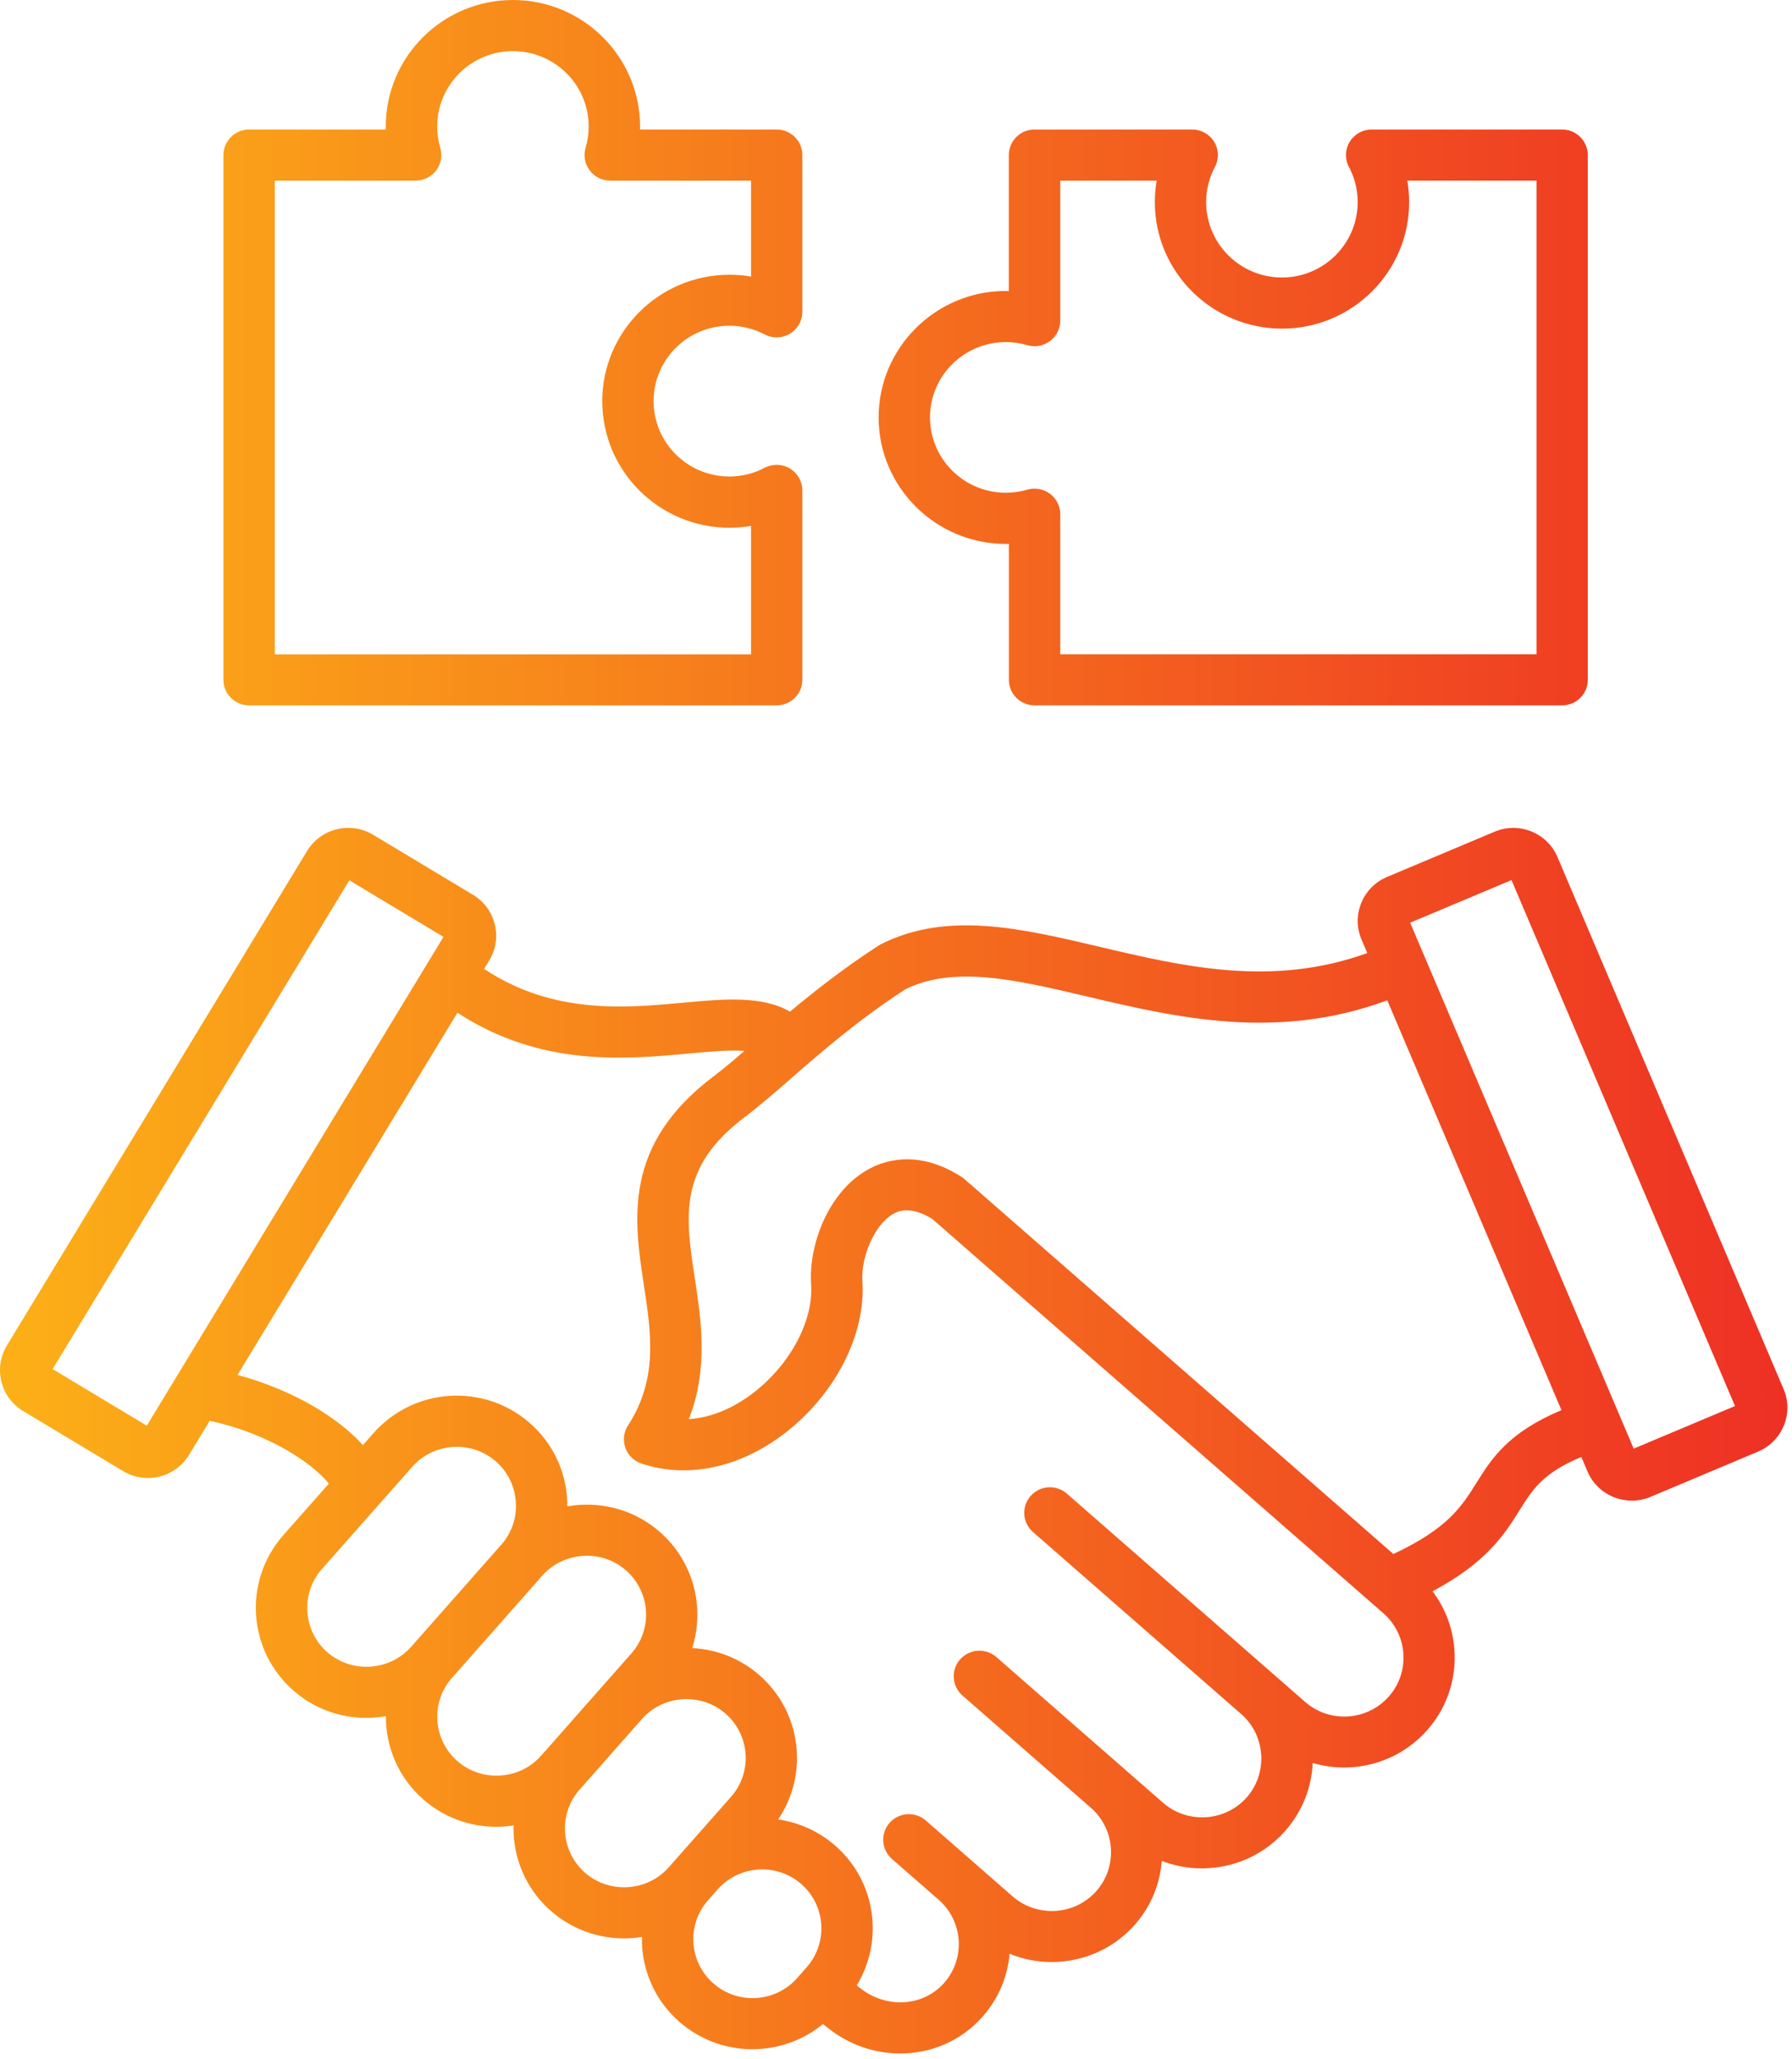 <svg width="47" height="54" viewBox="0 0 47 54" fill="none" xmlns="http://www.w3.org/2000/svg">
<path d="M46.781 36.431L40.85 22.476C40.72 22.169 40.476 21.929 40.164 21.803C39.852 21.677 39.509 21.679 39.2 21.81L36.379 22.996C36.07 23.126 35.829 23.368 35.703 23.679C35.575 23.99 35.578 24.329 35.709 24.637L35.861 24.993C33.359 25.893 31.057 25.351 28.825 24.825C26.775 24.341 24.837 23.886 23.105 24.76C23.084 24.772 23.062 24.784 23.041 24.797C22.124 25.393 21.367 25.988 20.721 26.529C19.986 26.104 18.981 26.196 17.93 26.293C16.392 26.436 14.51 26.609 12.697 25.408L12.833 25.184C13.006 24.898 13.057 24.562 12.976 24.236C12.896 23.911 12.693 23.638 12.406 23.465L9.784 21.889C9.19 21.533 8.414 21.723 8.055 22.314L0.181 35.283C0.008 35.569 -0.044 35.906 0.037 36.231C0.118 36.556 0.32 36.83 0.608 37.003L3.23 38.578C3.433 38.7 3.657 38.758 3.878 38.758C4.305 38.758 4.721 38.542 4.957 38.153L5.5 37.258C7.113 37.607 8.228 38.407 8.625 38.906L7.431 40.257C6.375 41.452 6.493 43.28 7.695 44.331C8.227 44.797 8.899 45.048 9.605 45.048C9.669 45.048 9.733 45.045 9.797 45.041C9.906 45.034 10.014 45.021 10.12 45.002C10.115 45.809 10.448 46.614 11.104 47.188C11.636 47.654 12.308 47.904 13.014 47.904C13.079 47.904 13.143 47.902 13.207 47.898C13.295 47.892 13.383 47.882 13.47 47.868C13.467 47.956 13.468 48.043 13.474 48.131C13.524 48.902 13.872 49.607 14.452 50.114C15.003 50.594 15.686 50.831 16.366 50.831C16.524 50.831 16.681 50.818 16.837 50.793C16.836 50.874 16.837 50.955 16.841 51.037C16.892 51.808 17.239 52.513 17.82 53.02C18.37 53.5 19.053 53.737 19.734 53.737C20.396 53.737 21.054 53.514 21.585 53.076L21.694 53.164C22.262 53.624 22.942 53.85 23.611 53.849C24.417 53.849 25.207 53.523 25.77 52.884C26.193 52.405 26.428 51.826 26.479 51.235C26.825 51.375 27.196 51.451 27.578 51.451C27.642 51.451 27.706 51.449 27.77 51.445C28.545 51.394 29.254 51.049 29.764 50.472C30.191 49.989 30.424 49.399 30.471 48.799C30.803 48.928 31.157 48.995 31.519 48.995C31.583 48.995 31.647 48.992 31.712 48.988C32.486 48.938 33.195 48.593 33.705 48.015C34.163 47.498 34.401 46.866 34.429 46.231C34.697 46.309 34.974 46.35 35.25 46.35C36.056 46.35 36.859 46.018 37.432 45.37C38.355 44.326 38.382 42.8 37.573 41.73C39.002 40.965 39.468 40.221 39.855 39.603C40.202 39.05 40.467 38.628 41.474 38.206L41.637 38.588C41.84 39.065 42.307 39.352 42.798 39.352C42.961 39.352 43.127 39.321 43.287 39.254L46.107 38.067C46.416 37.938 46.657 37.695 46.784 37.385C46.914 37.078 46.912 36.738 46.781 36.431ZM3.85 37.386L1.38 35.902L9.162 23.085L11.632 24.568L3.85 37.386ZM9.712 43.705C9.295 43.73 8.897 43.597 8.585 43.326C7.942 42.763 7.878 41.784 8.444 41.144L10.812 38.465C11.118 38.118 11.549 37.94 11.981 37.94C12.346 37.94 12.711 38.066 13.007 38.324C13.317 38.596 13.502 38.972 13.529 39.387C13.556 39.8 13.421 40.198 13.148 40.507L10.78 43.188C10.508 43.492 10.129 43.678 9.712 43.705ZM13.122 46.56C12.707 46.587 12.306 46.452 11.996 46.181C11.352 45.618 11.288 44.64 11.854 44L14.16 41.39C14.181 41.366 14.201 41.343 14.22 41.318L14.222 41.319C14.495 41.011 14.874 40.827 15.29 40.8C15.706 40.772 16.106 40.907 16.417 41.179C17.061 41.742 17.125 42.721 16.558 43.361L14.191 46.041C13.918 46.349 13.539 46.535 13.122 46.56ZM15.344 49.109C14.701 48.545 14.637 47.567 15.203 46.927L16.836 45.079C17.109 44.77 17.487 44.586 17.904 44.559C18.32 44.534 18.721 44.667 19.031 44.938C19.674 45.501 19.738 46.48 19.172 47.12L17.539 48.968C17.266 49.276 16.888 49.461 16.471 49.487C16.055 49.514 15.654 49.379 15.344 49.109ZM18.712 52.013C18.068 51.45 18.004 50.472 18.57 49.831L18.822 49.547C19.388 48.906 20.372 48.843 21.016 49.406C21.659 49.969 21.723 50.947 21.157 51.588L20.906 51.873C20.34 52.513 19.357 52.576 18.712 52.013ZM36.425 44.489C35.859 45.129 34.875 45.193 34.231 44.63L27.982 39.168C27.703 38.923 27.277 38.951 27.031 39.229C26.785 39.507 26.813 39.931 27.093 40.175L32.596 44.985C32.598 44.987 32.599 44.989 32.601 44.991C33.2 45.555 33.244 46.517 32.699 47.133C32.426 47.442 32.047 47.626 31.631 47.653C31.214 47.679 30.814 47.544 30.504 47.274L26.132 43.453C25.852 43.209 25.427 43.237 25.181 43.515C24.935 43.793 24.963 44.216 25.242 44.461L28.629 47.422C28.629 47.422 28.629 47.423 28.63 47.423C29.257 47.987 29.313 48.959 28.755 49.59C28.482 49.898 28.104 50.083 27.687 50.11C27.272 50.135 26.87 50.001 26.56 49.731L24.283 47.74C24.003 47.495 23.578 47.523 23.332 47.801C23.086 48.08 23.114 48.503 23.394 48.748L24.619 49.818C25.263 50.381 25.327 51.36 24.761 52C24.208 52.626 23.235 52.68 22.547 52.124L22.471 52.062C23.187 50.889 22.978 49.334 21.905 48.398C21.468 48.016 20.947 47.789 20.409 47.712C21.213 46.527 21.027 44.899 19.919 43.93C19.424 43.497 18.807 43.25 18.154 43.219C18.492 42.16 18.197 40.952 17.305 40.172C16.725 39.665 15.978 39.413 15.203 39.463C15.093 39.469 14.985 39.483 14.879 39.502C14.879 39.435 14.878 39.367 14.874 39.298C14.823 38.528 14.476 37.823 13.895 37.316C12.693 36.264 10.856 36.383 9.799 37.578L9.519 37.894C8.857 37.166 7.691 36.45 6.23 36.055L11.997 26.557C14.182 27.985 16.397 27.78 18.054 27.627C18.613 27.576 19.131 27.528 19.525 27.559C19.235 27.809 18.969 28.034 18.714 28.226C16.329 30.027 16.626 31.981 16.888 33.705C17.08 34.967 17.261 36.159 16.471 37.38C16.358 37.553 16.333 37.769 16.401 37.965C16.47 38.16 16.625 38.312 16.821 38.378C18.024 38.782 19.391 38.496 20.571 37.593C21.91 36.567 22.714 34.994 22.619 33.585C22.579 33.005 22.911 32.137 23.412 31.842C23.519 31.78 23.84 31.591 24.448 31.962L36.283 42.305C36.927 42.869 36.991 43.848 36.425 44.489ZM38.716 38.898C38.335 39.506 37.973 40.083 36.545 40.751L25.299 30.922C25.273 30.899 25.246 30.879 25.218 30.861C24.058 30.121 23.159 30.436 22.726 30.691C21.693 31.298 21.207 32.682 21.274 33.677C21.339 34.636 20.726 35.784 19.75 36.532C19.207 36.948 18.623 37.18 18.066 37.214C18.583 35.894 18.393 34.639 18.221 33.507C17.976 31.892 17.782 30.616 19.529 29.296C19.919 29.002 20.325 28.648 20.754 28.274C21.567 27.566 22.487 26.764 23.745 25.942C25.032 25.311 26.647 25.692 28.512 26.132C30.851 26.683 33.482 27.303 36.385 26.232L40.953 36.978C39.549 37.57 39.126 38.244 38.716 38.898ZM42.848 37.988L36.985 24.196L39.643 23.079L45.505 36.871L42.848 37.988ZM26.38 14.263C26.407 14.263 26.434 14.263 26.46 14.262V17.827C26.46 18.197 26.762 18.497 27.134 18.497H40.969C41.341 18.497 41.644 18.197 41.644 17.827V4.067C41.644 3.697 41.341 3.396 40.969 3.396H35.975C35.739 3.396 35.52 3.519 35.398 3.72C35.277 3.921 35.269 4.172 35.38 4.379C35.532 4.665 35.609 4.975 35.609 5.301C35.609 6.39 34.718 7.277 33.622 7.277C32.526 7.277 31.635 6.391 31.635 5.301C31.635 4.975 31.713 4.665 31.864 4.379C31.974 4.172 31.968 3.921 31.846 3.72C31.724 3.519 31.505 3.396 31.269 3.396H27.133C26.761 3.396 26.459 3.697 26.459 4.067V7.632C26.432 7.63 26.405 7.63 26.379 7.63C24.541 7.63 23.044 9.119 23.044 10.947C23.045 12.776 24.542 14.263 26.38 14.263ZM26.38 8.971C26.573 8.971 26.761 8.998 26.943 9.052C27.148 9.112 27.368 9.072 27.537 8.945C27.708 8.819 27.808 8.62 27.808 8.408V4.737H30.338C30.305 4.923 30.289 5.112 30.289 5.301C30.289 7.13 31.786 8.618 33.624 8.618C35.463 8.618 36.959 7.13 36.959 5.301C36.959 5.111 36.943 4.922 36.911 4.737H40.299V17.157H27.808V13.485C27.808 13.273 27.708 13.075 27.537 12.947C27.367 12.821 27.146 12.782 26.943 12.841C26.761 12.895 26.571 12.921 26.379 12.921C25.284 12.921 24.392 12.036 24.392 10.945C24.392 9.855 25.285 8.971 26.38 8.971ZM6.534 18.497H20.37C20.742 18.497 21.044 18.197 21.044 17.827V12.86C21.044 12.625 20.92 12.408 20.718 12.286C20.516 12.165 20.264 12.157 20.055 12.267C19.768 12.418 19.456 12.495 19.128 12.495C18.033 12.495 17.142 11.609 17.142 10.518C17.142 9.428 18.032 8.542 19.128 8.542C19.455 8.542 19.768 8.619 20.055 8.77C20.264 8.879 20.516 8.873 20.718 8.751C20.92 8.63 21.044 8.411 21.044 8.177V4.067C21.044 3.697 20.742 3.396 20.37 3.396H16.785C16.787 3.369 16.787 3.343 16.787 3.317C16.787 1.488 15.29 0 13.451 0C11.613 0 10.118 1.488 10.118 3.317C10.118 3.344 10.118 3.371 10.119 3.396H6.534C6.163 3.396 5.86 3.697 5.86 4.067V17.827C5.86 18.198 6.163 18.497 6.534 18.497ZM7.208 4.737H10.9C11.113 4.737 11.313 4.637 11.441 4.468C11.568 4.298 11.607 4.079 11.547 3.877C11.494 3.696 11.467 3.507 11.467 3.317C11.467 2.228 12.357 1.341 13.453 1.341C14.548 1.341 15.44 2.227 15.44 3.317C15.44 3.508 15.413 3.696 15.359 3.877C15.298 4.08 15.339 4.299 15.466 4.468C15.592 4.637 15.792 4.737 16.006 4.737H19.698V7.253C19.51 7.22 19.321 7.205 19.131 7.205C17.292 7.205 15.796 8.693 15.796 10.522C15.796 12.351 17.292 13.839 19.131 13.839C19.322 13.839 19.512 13.822 19.698 13.791V17.159H7.208V4.737Z" fill="url(#paint0_linear_263_590)"/>
<defs>
<linearGradient id="paint0_linear_263_590" x1="-0.006" y1="26.916" x2="46.88" y2="26.916" gradientUnits="userSpaceOnUse">
<stop stop-color="#FCB017"/>
<stop offset="1" stop-color="#EE3024"/>
</linearGradient>
</defs>
</svg>
